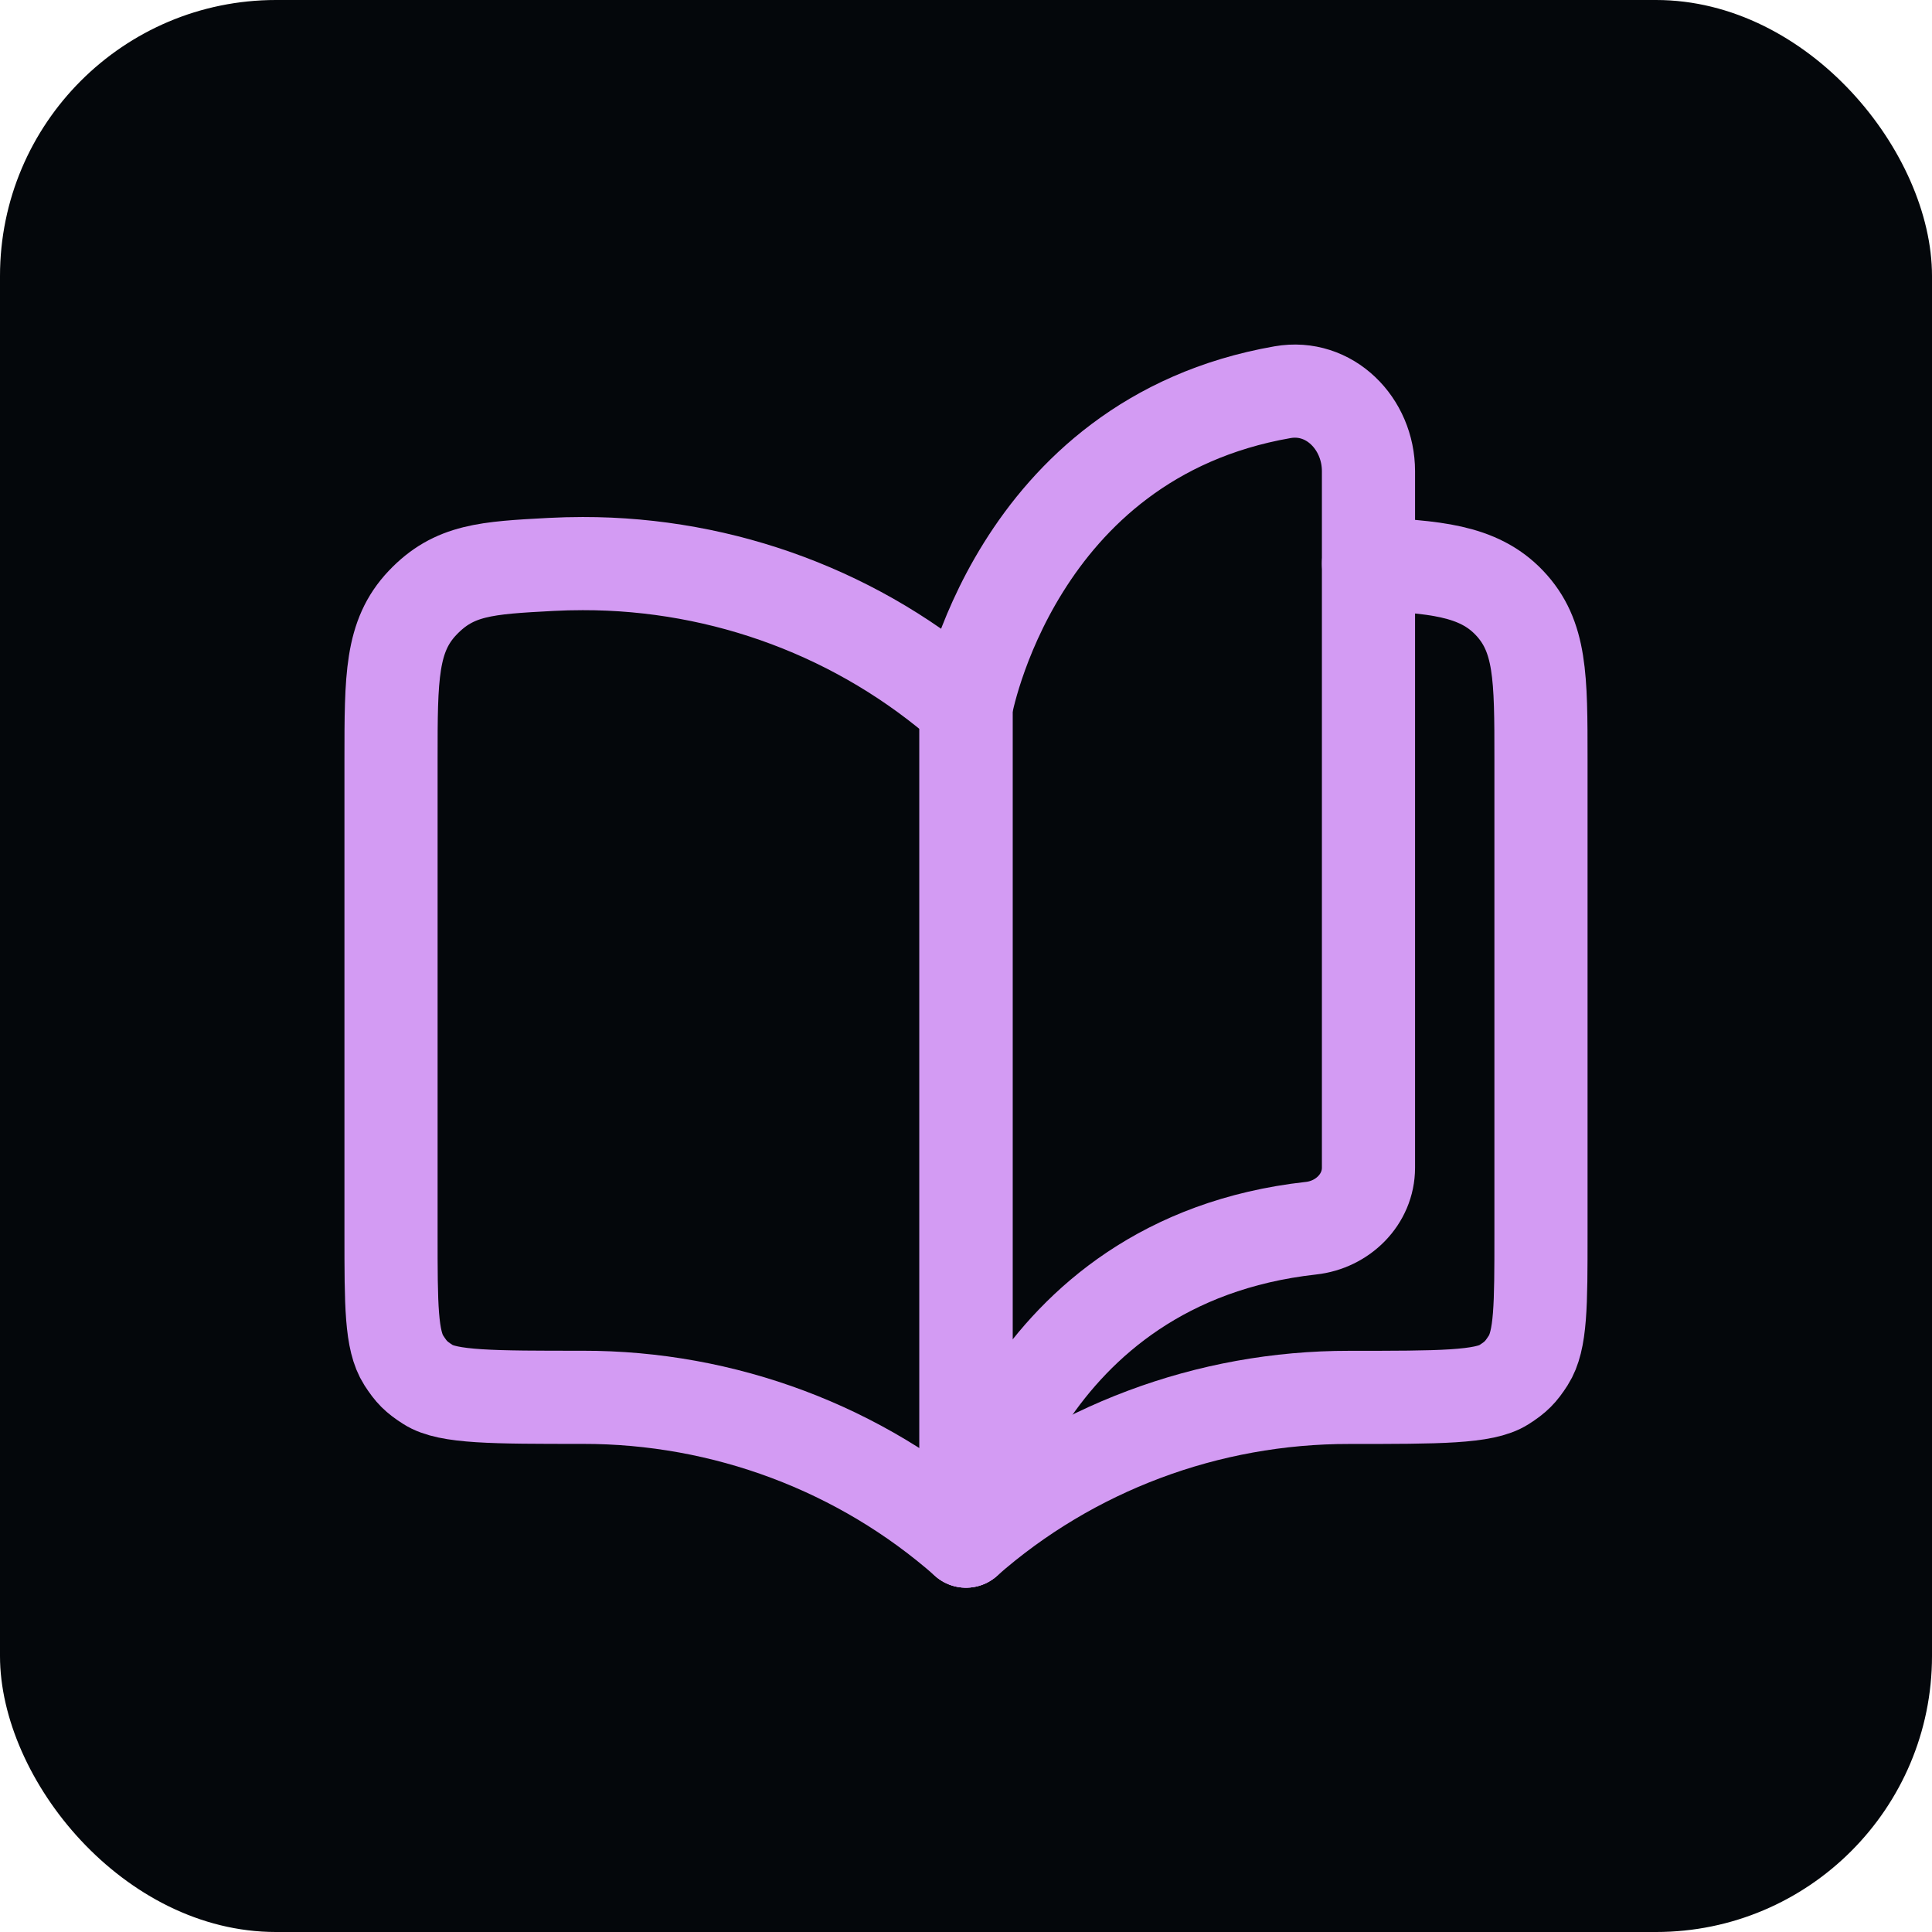 <svg xmlns="http://www.w3.org/2000/svg" fill="none" viewBox="0 0 28 28" height="28" width="28">
<rect fill="#04070B" rx="4" height="28" width="28"></rect>
<g clip-path="url(#clip0_605_9867)">
<path stroke-linejoin="round" stroke-linecap="round" stroke-width="1.35" stroke="#D39BF3" d="M18.588 5.684C14.691 6.363 14 10.251 14 10.251V22.335C14 22.335 14.739 18.274 19 17.8C19.458 17.75 19.833 17.383 19.833 16.923V6.829C19.833 6.139 19.268 5.565 18.588 5.684Z"></path>
<path stroke-linejoin="round" stroke-linecap="round" stroke-width="1.35" stroke="#D39BF3" d="M8.445 8.168C10.495 8.165 12.474 8.907 14 10.251V22.335C12.474 20.991 10.495 20.248 8.445 20.251C7.143 20.251 6.492 20.251 6.205 20.067C6.032 19.957 5.962 19.886 5.851 19.714C5.667 19.426 5.667 18.913 5.667 17.887V11.004C5.667 9.814 5.667 9.219 6.124 8.737C6.582 8.255 7.05 8.23 7.986 8.18C8.138 8.172 8.291 8.168 8.445 8.168Z"></path>
<path stroke-linejoin="round" stroke-linecap="round" stroke-width="1.35" stroke="#D39BF3" d="M14 22.335C15.526 20.991 17.505 20.249 19.556 20.252C20.857 20.252 21.508 20.252 21.796 20.068C21.968 19.958 22.039 19.887 22.149 19.715C22.333 19.427 22.333 18.914 22.333 17.888V11.005C22.333 9.815 22.333 9.22 21.876 8.738C21.419 8.256 20.77 8.218 19.833 8.168"></path>
</g>
<defs>
<clipPath id="clip0_605_9867">
<rect transform="translate(4 4)" fill="white" height="20" width="20"></rect>
</clipPath>
</defs>
</svg>
